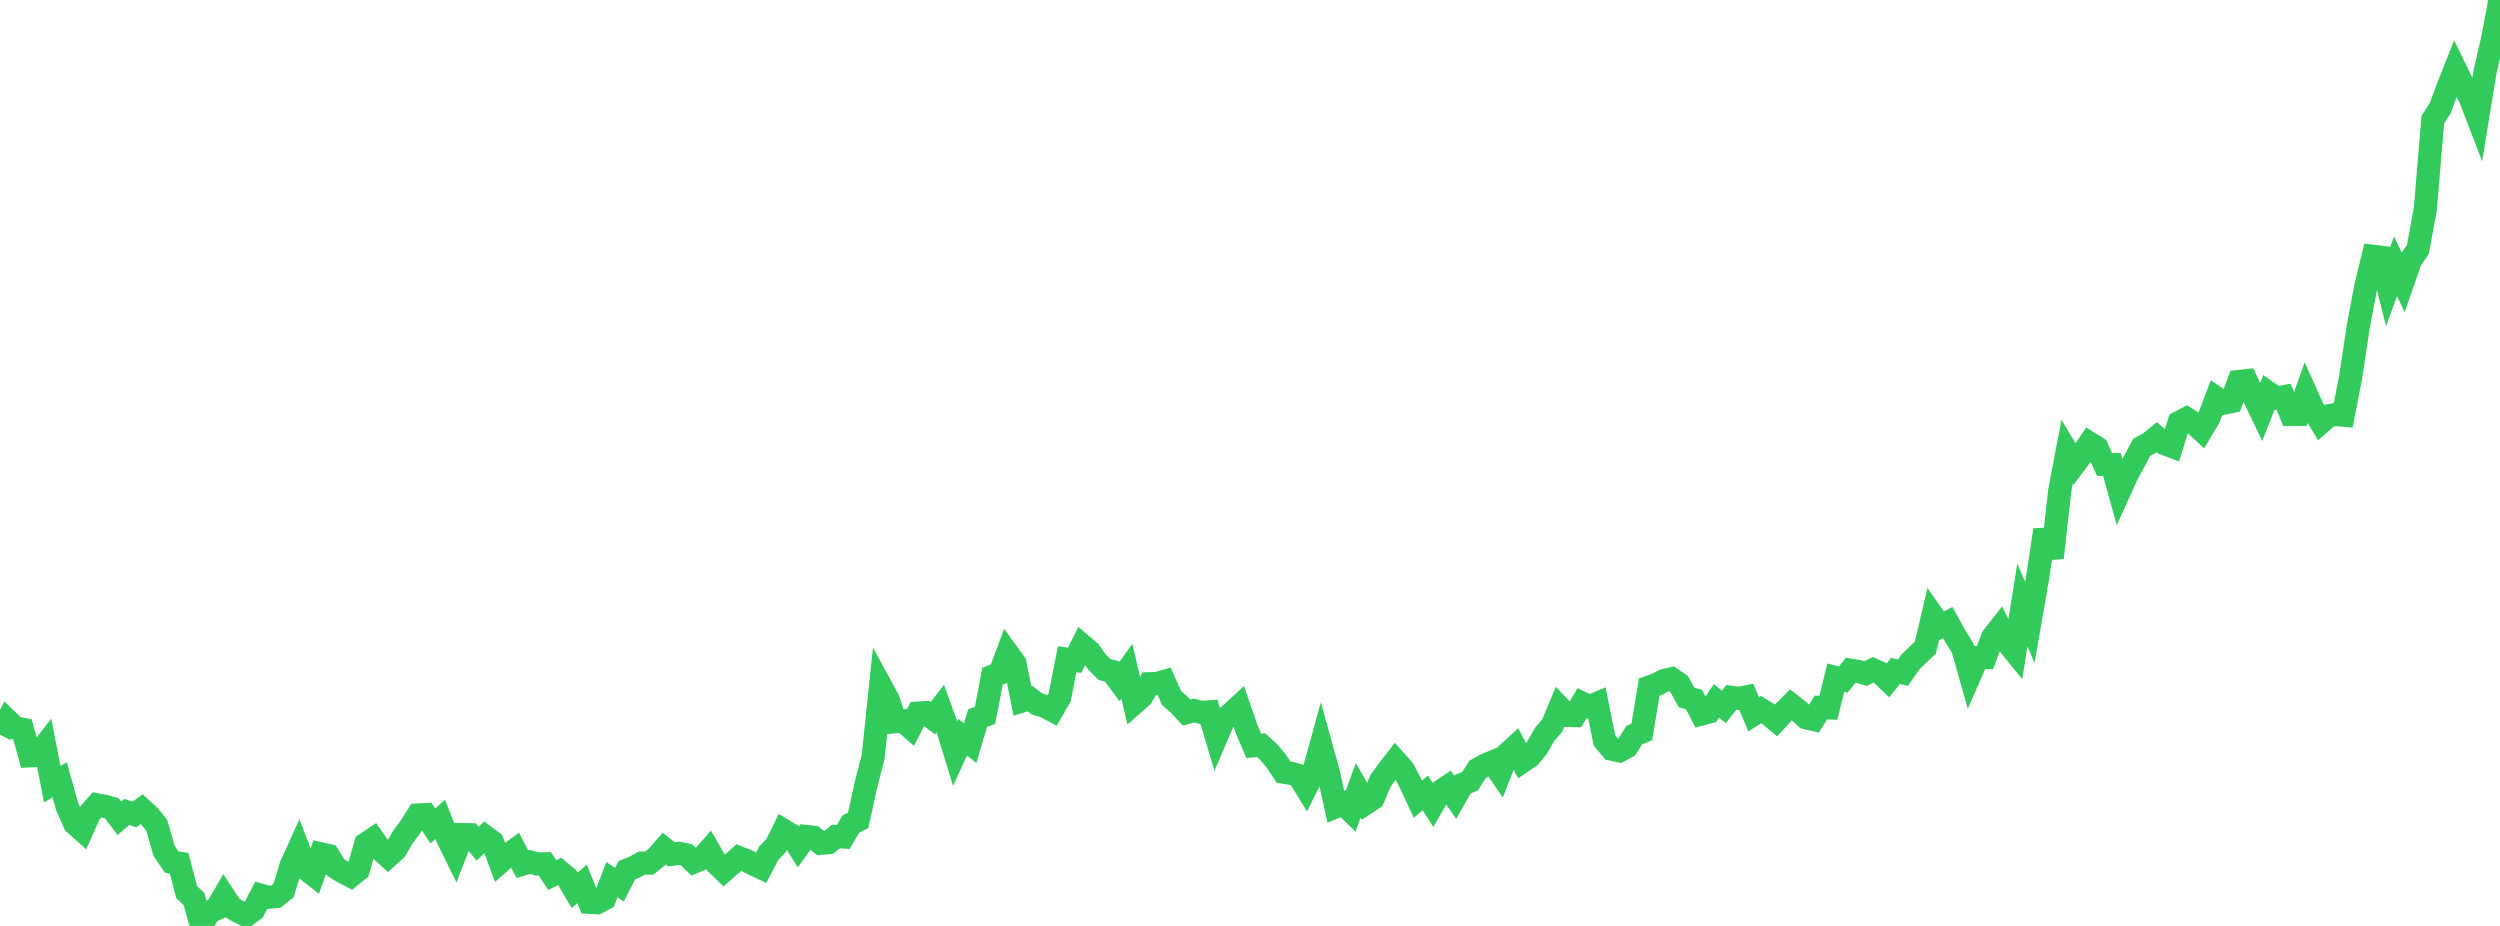 <?xml version="1.0" standalone="no"?>
<!DOCTYPE svg PUBLIC "-//W3C//DTD SVG 1.1//EN" "http://www.w3.org/Graphics/SVG/1.1/DTD/svg11.dtd">

<svg width="135" height="50" viewBox="0 0 135 50" preserveAspectRatio="none" 
  xmlns="http://www.w3.org/2000/svg"
  xmlns:xlink="http://www.w3.org/1999/xlink">


<polyline points="0.0, 39.674 0.403, 38.906 0.806, 39.297 1.209, 39.378 1.612, 40.816 2.015, 40.796 2.418, 40.277 2.821, 42.345 3.224, 42.109 3.627, 43.556 4.03, 44.465 4.433, 44.826 4.836, 43.924 5.239, 43.462 5.642, 43.536 6.045, 43.653 6.448, 44.186 6.851, 43.843 7.254, 43.98 7.657, 43.694 8.06, 44.062 8.463, 44.567 8.866, 45.956 9.269, 46.552 9.672, 46.613 10.075, 48.169 10.478, 48.554 10.881, 50.0 11.284, 49.259 11.687, 49.076 12.09, 48.387 12.493, 49 12.896, 49.233 13.299, 49.43 13.701, 49.132 14.104, 48.346 14.507, 48.453 14.91, 48.412 15.313, 48.086 15.716, 46.752 16.119, 45.861 16.522, 46.924 16.925, 47.239 17.328, 46.108 17.731, 46.199 18.134, 46.85 18.537, 47.099 18.94, 47.305 19.343, 46.98 19.746, 45.577 20.149, 45.307 20.552, 45.886 20.955, 46.249 21.358, 45.884 21.761, 45.197 22.164, 44.649 22.567, 44.01 22.97, 43.988 23.373, 44.601 23.776, 44.247 24.179, 45.279 24.582, 46.102 24.985, 45.067 25.388, 45.075 25.791, 45.56 26.194, 45.174 26.597, 45.471 27.0, 46.553 27.403, 46.194 27.806, 45.899 28.209, 46.665 28.612, 46.545 29.015, 46.655 29.418, 46.645 29.821, 47.254 30.224, 47.058 30.627, 47.395 31.03, 48.077 31.433, 47.732 31.836, 48.725 32.239, 48.749 32.642, 48.535 33.045, 47.502 33.448, 47.771 33.851, 46.99 34.254, 46.829 34.657, 46.606 35.06, 46.607 35.463, 46.285 35.866, 45.823 36.269, 46.135 36.672, 46.08 37.075, 46.167 37.478, 46.547 37.881, 46.375 38.284, 45.919 38.687, 46.625 39.09, 47.016 39.493, 46.665 39.896, 46.312 40.299, 46.466 40.701, 46.67 41.104, 46.859 41.507, 46.083 41.91, 45.659 42.313, 44.84 42.716, 45.082 43.119, 45.721 43.522, 45.168 43.925, 45.212 44.328, 45.54 44.731, 45.504 45.134, 45.173 45.537, 45.198 45.94, 44.508 46.343, 44.294 46.746, 42.444 47.149, 40.876 47.552, 37.03 47.955, 37.771 48.358, 38.973 48.761, 38.933 49.164, 39.283 49.567, 38.508 49.97, 38.482 50.373, 38.786 50.776, 38.262 51.179, 39.376 51.582, 40.686 51.985, 39.808 52.388, 40.132 52.791, 38.777 53.194, 38.628 53.597, 36.516 54.0, 36.353 54.403, 35.267 54.806, 35.82 55.209, 37.847 55.612, 37.719 56.015, 38.022 56.418, 38.135 56.821, 38.353 57.224, 37.652 57.627, 35.596 58.03, 35.653 58.433, 34.845 58.836, 35.187 59.239, 35.748 59.642, 36.154 60.045, 36.257 60.448, 36.806 60.851, 36.247 61.254, 37.963 61.657, 37.607 62.06, 36.922 62.463, 36.914 62.866, 36.798 63.269, 37.694 63.672, 38.045 64.075, 38.479 64.478, 38.368 64.881, 38.471 65.284, 38.442 65.687, 39.792 66.09, 38.852 66.493, 38.524 66.896, 38.154 67.299, 39.321 67.701, 40.273 68.104, 40.243 68.507, 40.61 68.91, 41.087 69.313, 41.696 69.716, 41.76 70.119, 41.875 70.522, 42.533 70.925, 41.731 71.328, 40.266 71.731, 41.717 72.134, 43.565 72.537, 43.398 72.94, 43.788 73.343, 42.68 73.746, 43.382 74.149, 43.115 74.552, 42.164 74.955, 41.599 75.358, 41.085 75.761, 41.534 76.164, 42.292 76.567, 43.155 76.97, 42.816 77.373, 43.45 77.776, 42.748 78.179, 42.475 78.582, 43.053 78.985, 42.347 79.388, 42.179 79.791, 41.545 80.194, 41.321 80.597, 41.151 81.0, 41.74 81.403, 40.707 81.806, 40.336 82.209, 41.119 82.612, 40.843 83.015, 40.355 83.418, 39.641 83.821, 39.184 84.224, 38.21 84.627, 38.631 85.03, 38.642 85.433, 37.971 85.836, 38.164 86.239, 37.99 86.642, 39.988 87.045, 40.46 87.448, 40.547 87.851, 40.33 88.254, 39.692 88.657, 39.526 89.06, 37.101 89.463, 36.963 89.866, 36.747 90.269, 36.656 90.672, 36.933 91.075, 37.663 91.478, 37.778 91.881, 38.556 92.284, 38.449 92.687, 37.852 93.09, 38.171 93.493, 37.656 93.896, 37.712 94.299, 37.633 94.701, 38.572 95.104, 38.317 95.507, 38.566 95.91, 38.904 96.313, 38.464 96.716, 38.058 97.119, 38.372 97.522, 38.756 97.925, 38.851 98.328, 38.204 98.731, 38.222 99.134, 36.592 99.537, 36.698 99.94, 36.195 100.343, 36.258 100.746, 36.372 101.149, 36.169 101.552, 36.35 101.955, 36.732 102.358, 36.227 102.761, 36.329 103.164, 35.745 103.567, 35.357 103.97, 34.975 104.373, 33.254 104.776, 33.828 105.179, 33.613 105.582, 34.344 105.985, 34.993 106.388, 36.426 106.791, 35.506 107.194, 35.509 107.597, 34.414 108.0, 33.904 108.403, 34.701 108.806, 35.196 109.209, 32.671 109.612, 33.615 110.015, 31.294 110.418, 28.619 110.821, 30.121 111.224, 26.507 111.627, 24.391 112.03, 25.06 112.433, 24.523 112.836, 23.931 113.239, 24.184 113.642, 25.078 114.045, 25.083 114.448, 26.536 114.851, 25.645 115.254, 24.903 115.657, 24.148 116.06, 23.935 116.463, 23.609 116.866, 23.947 117.269, 24.1 117.672, 22.818 118.075, 22.604 118.478, 22.857 118.881, 23.23 119.284, 22.554 119.687, 21.493 120.09, 21.769 120.493, 21.685 120.896, 20.601 121.299, 20.557 121.701, 21.413 122.104, 22.251 122.507, 21.221 122.91, 21.501 123.313, 21.425 123.716, 22.384 124.119, 22.379 124.522, 21.238 124.925, 22.133 125.328, 22.811 125.731, 22.453 126.134, 22.381 126.537, 22.418 126.94, 20.334 127.343, 17.656 127.746, 15.514 128.149, 13.84 128.552, 13.892 128.955, 15.489 129.358, 14.378 129.761, 15.219 130.164, 14.059 130.567, 13.466 130.97, 11.268 131.373, 6.458 131.776, 5.831 132.179, 4.739 132.582, 3.723 132.985, 4.552 133.388, 5.283 133.791, 6.334 134.194, 3.868 134.597, 2.121 135.0, 0.0" fill="none" stroke="#32ca5b" stroke-width="1.25"/>

</svg>